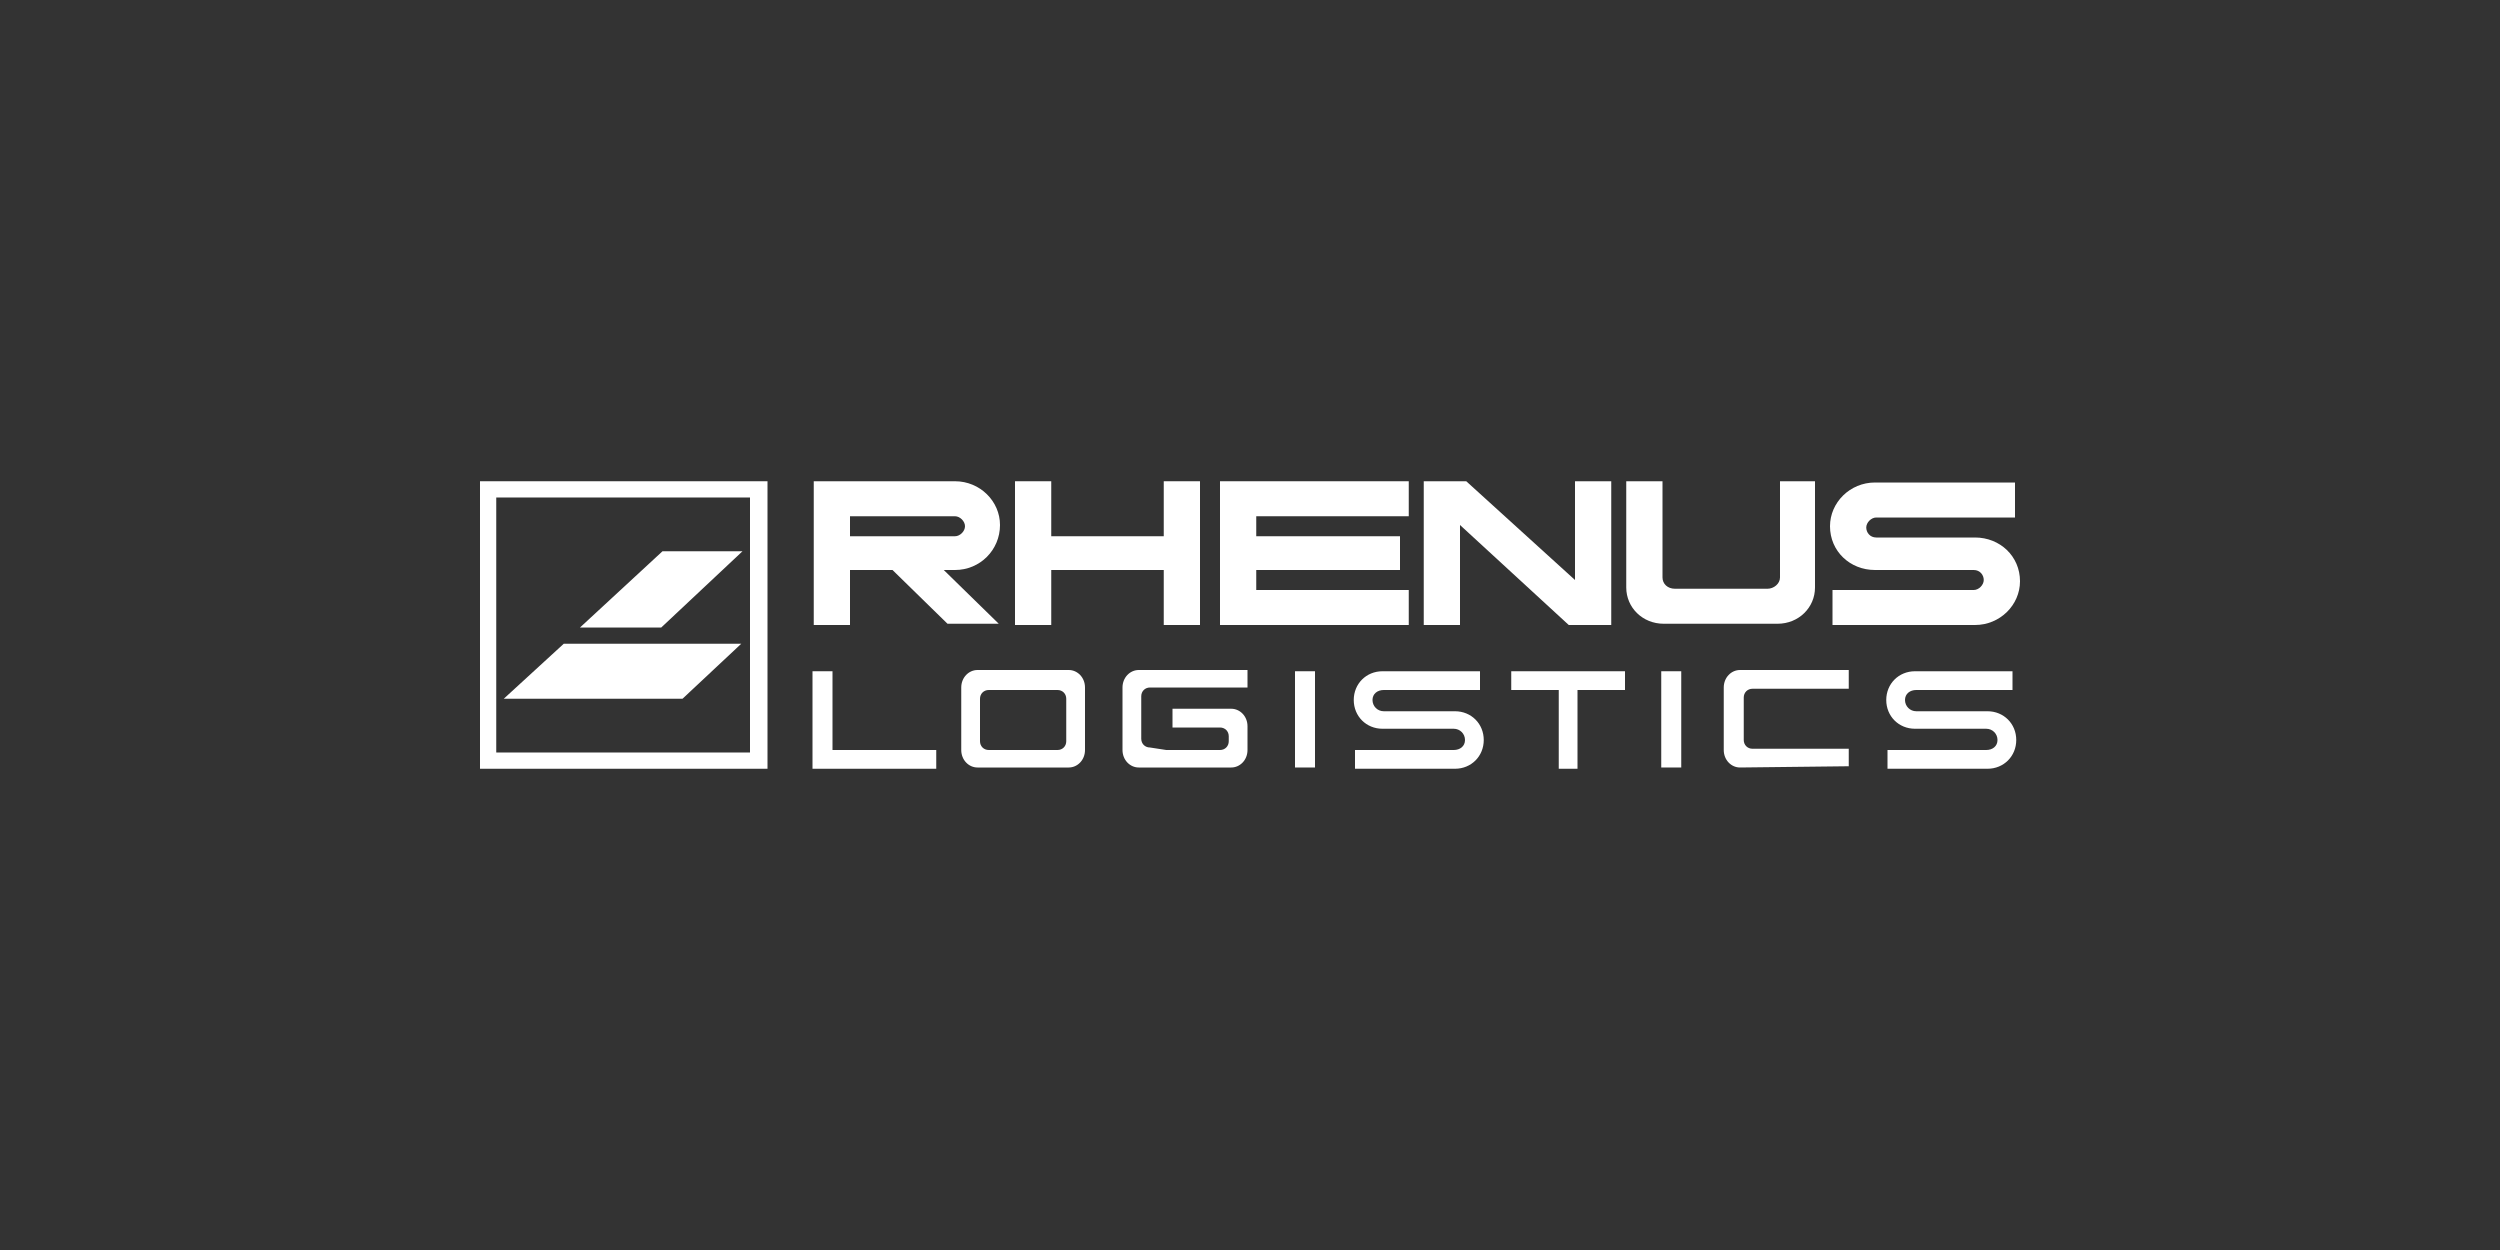 <svg xmlns="http://www.w3.org/2000/svg" xmlns:xlink="http://www.w3.org/1999/xlink" id="Ebene_1" x="0px" y="0px" viewBox="0 0 200 100" style="enable-background:new 0 0 200 100;" xml:space="preserve"><rect x="0" y="0" width="200" height="100" fill="#333333" stroke="none"/><style type="text/css">	.st0{fill:#FFFFFF;}	.st1{fill-rule:evenodd;clip-rule:evenodd;fill:#FFFFFF;}</style><g id="g6">	<g id="g8">		<polyline id="polyline10" class="st0" points="52.9,50.2 59.4,44.1 53,44.1 46.4,50.2 52.9,50.2   "></polyline>	</g>	<g id="g12">		<polyline id="polyline14" class="st0" points="54.6,55.9 59.3,51.5 45.1,51.5 40.3,55.9 54.6,55.9   "></polyline>	</g>	<g id="g16">		<g id="g18">			<path id="path20" class="st1" d="M38.4,38.5h23v23h-23V38.5z M39.7,60.2H60V39.8H39.7V60.2z"></path>		</g>	</g>	<g id="g22">		<polyline id="polyline24" class="st0" points="81.2,38.5 84.1,38.5 84.1,42.9 93.1,42.9 93.1,38.5 96,38.5 96,50 93.1,50     93.1,45.6 84.1,45.6 84.1,50 81.2,50 81.2,38.5   "></polyline>	</g>	<g id="g26">		<polyline id="polyline28" class="st0" points="112.7,38.5 97.6,38.5 97.6,50 112.7,50 112.7,47.2 100.5,47.2 100.5,45.6 112,45.6     112,42.9 100.5,42.9 100.5,41.3 112.7,41.3 112.7,38.5   "></polyline>	</g>	<g id="g30">		<polyline id="polyline32" class="st0" points="125.5,50 116.8,42 116.8,50 113.9,50 113.9,38.5 117.3,38.5 126,46.4 126,38.5     128.9,38.5 128.9,50 125.5,50   "></polyline>	</g>	<g id="g34">		<path id="path36" class="st0" d="M145.2,38.5V47c0,1.6-1.3,2.9-3,2.9h-9.1c-1.7,0-3-1.3-3-2.9v-8.5h2.9v7.7c0,0.5,0.4,0.9,1,0.9    h7.4c0.5,0,1-0.4,1-0.9v-7.7H145.2"></path>	</g>	<g id="g38">		<path id="path40" class="st0" d="M158,50c2,0,3.6-1.6,3.6-3.5c0-2-1.6-3.5-3.6-3.5h-7.9c-0.5,0-0.8-0.4-0.8-0.8    c0-0.4,0.4-0.8,0.8-0.8h11.1v-2.8H150c-2,0-3.6,1.6-3.6,3.5c0,2,1.6,3.5,3.6,3.5h7.9c0.5,0,0.8,0.4,0.8,0.8c0,0.4-0.4,0.8-0.8,0.8    h-11.3V50H158"></path>	</g>	<g id="g42">		<g id="g44">			<path id="path46" class="st1" d="M68,42.9v-1.6h8.4c0.4,0,0.8,0.4,0.8,0.8c0,0.4-0.4,0.8-0.8,0.8H68 M68,45.6V50h-2.9V38.5h11.3     c2,0,3.6,1.6,3.6,3.5c0,2-1.6,3.6-3.6,3.6h-0.9l4.4,4.3h-4.1l-4.4-4.3H68L68,45.6z"></path>		</g>	</g>	<g id="g48">		<path id="path50" class="st0" d="M139.2,61.4c-0.7,0-1.3-0.6-1.3-1.4v-5c0-0.8,0.6-1.4,1.3-1.4h8.7v1.5h-7.7    c-0.4,0-0.7,0.3-0.7,0.7v3.4c0,0.4,0.3,0.7,0.7,0.7h7.7v1.4L139.2,61.4"></path>	</g>	<g id="g52">		<path id="path54" class="st0" d="M151,61.5V60h7.9c0.5,0,0.9-0.3,0.9-0.8s-0.4-0.9-0.9-0.9h-5.7c-1.3,0-2.3-1-2.3-2.3    s1-2.3,2.3-2.3h7.8v1.5h-7.7c-0.5,0-0.9,0.3-0.9,0.8s0.4,0.9,0.9,0.9h5.7c1.3,0,2.3,1,2.3,2.3s-1,2.3-2.3,2.3H151"></path>	</g>	<g id="g56">		<polyline id="polyline58" class="st0" points="130,55.2 126.2,55.2 126.2,61.5 124.7,61.5 124.7,55.2 120.9,55.2 120.9,53.7     130,53.7 130,55.2   "></polyline>	</g>	<g id="g60">		<rect id="rect62" x="132.9" y="53.7" class="st0" width="1.6" height="7.7"></rect>	</g>	<g id="g64">		<path id="path66" class="st0" d="M108.4,61.5V60h7.9c0.5,0,0.9-0.3,0.9-0.8s-0.4-0.9-0.9-0.9h-5.7c-1.3,0-2.3-1-2.3-2.3    s1-2.3,2.3-2.3h7.8v1.5h-7.7c-0.5,0-0.9,0.3-0.9,0.8s0.4,0.9,0.9,0.9h5.7c1.3,0,2.3,1,2.3,2.3s-1,2.3-2.3,2.3H108.4"></path>	</g>	<g id="g68">		<rect id="rect70" x="103.6" y="53.7" class="st0" width="1.6" height="7.7"></rect>	</g>	<g id="g72">		<polyline id="polyline74" class="st0" points="65,53.7 66.6,53.7 66.6,60 74.9,60 74.9,61.5 65,61.5 65,53.7   "></polyline>	</g>	<g id="g76">		<g id="g78">			<path id="path80" class="st0" d="M80,61.4h-1.8c-0.7,0-1.3-0.6-1.3-1.4v-5c0-0.8,0.6-1.4,1.3-1.4h7.3c0.7,0,1.3,0.6,1.3,1.4v5     c0,0.8-0.6,1.4-1.3,1.4H80 M80,55.2h-0.9c-0.4,0-0.7,0.3-0.7,0.7v3.4c0,0.4,0.3,0.7,0.7,0.7h5.5c0.4,0,0.7-0.3,0.7-0.7v-3.4     c0-0.4-0.3-0.7-0.7-0.7H80L80,55.2z"></path>		</g>	</g>	<g id="g82">		<path id="path84" class="st0" d="M93.3,60h4.3c0.4,0,0.7-0.3,0.7-0.7v-0.4c0-0.4-0.3-0.7-0.7-0.7h-3.8v-1.5h4.7    c0.7,0,1.3,0.6,1.3,1.4V60c0,0.8-0.6,1.4-1.3,1.4h-7.4c-0.7,0-1.3-0.6-1.3-1.4v-5c0-0.8,0.6-1.4,1.3-1.4h8.7V55H92    c-0.4,0-0.7,0.3-0.7,0.7v3.4c0,0.4,0.3,0.7,0.7,0.7L93.3,60"></path>	</g></g></svg>